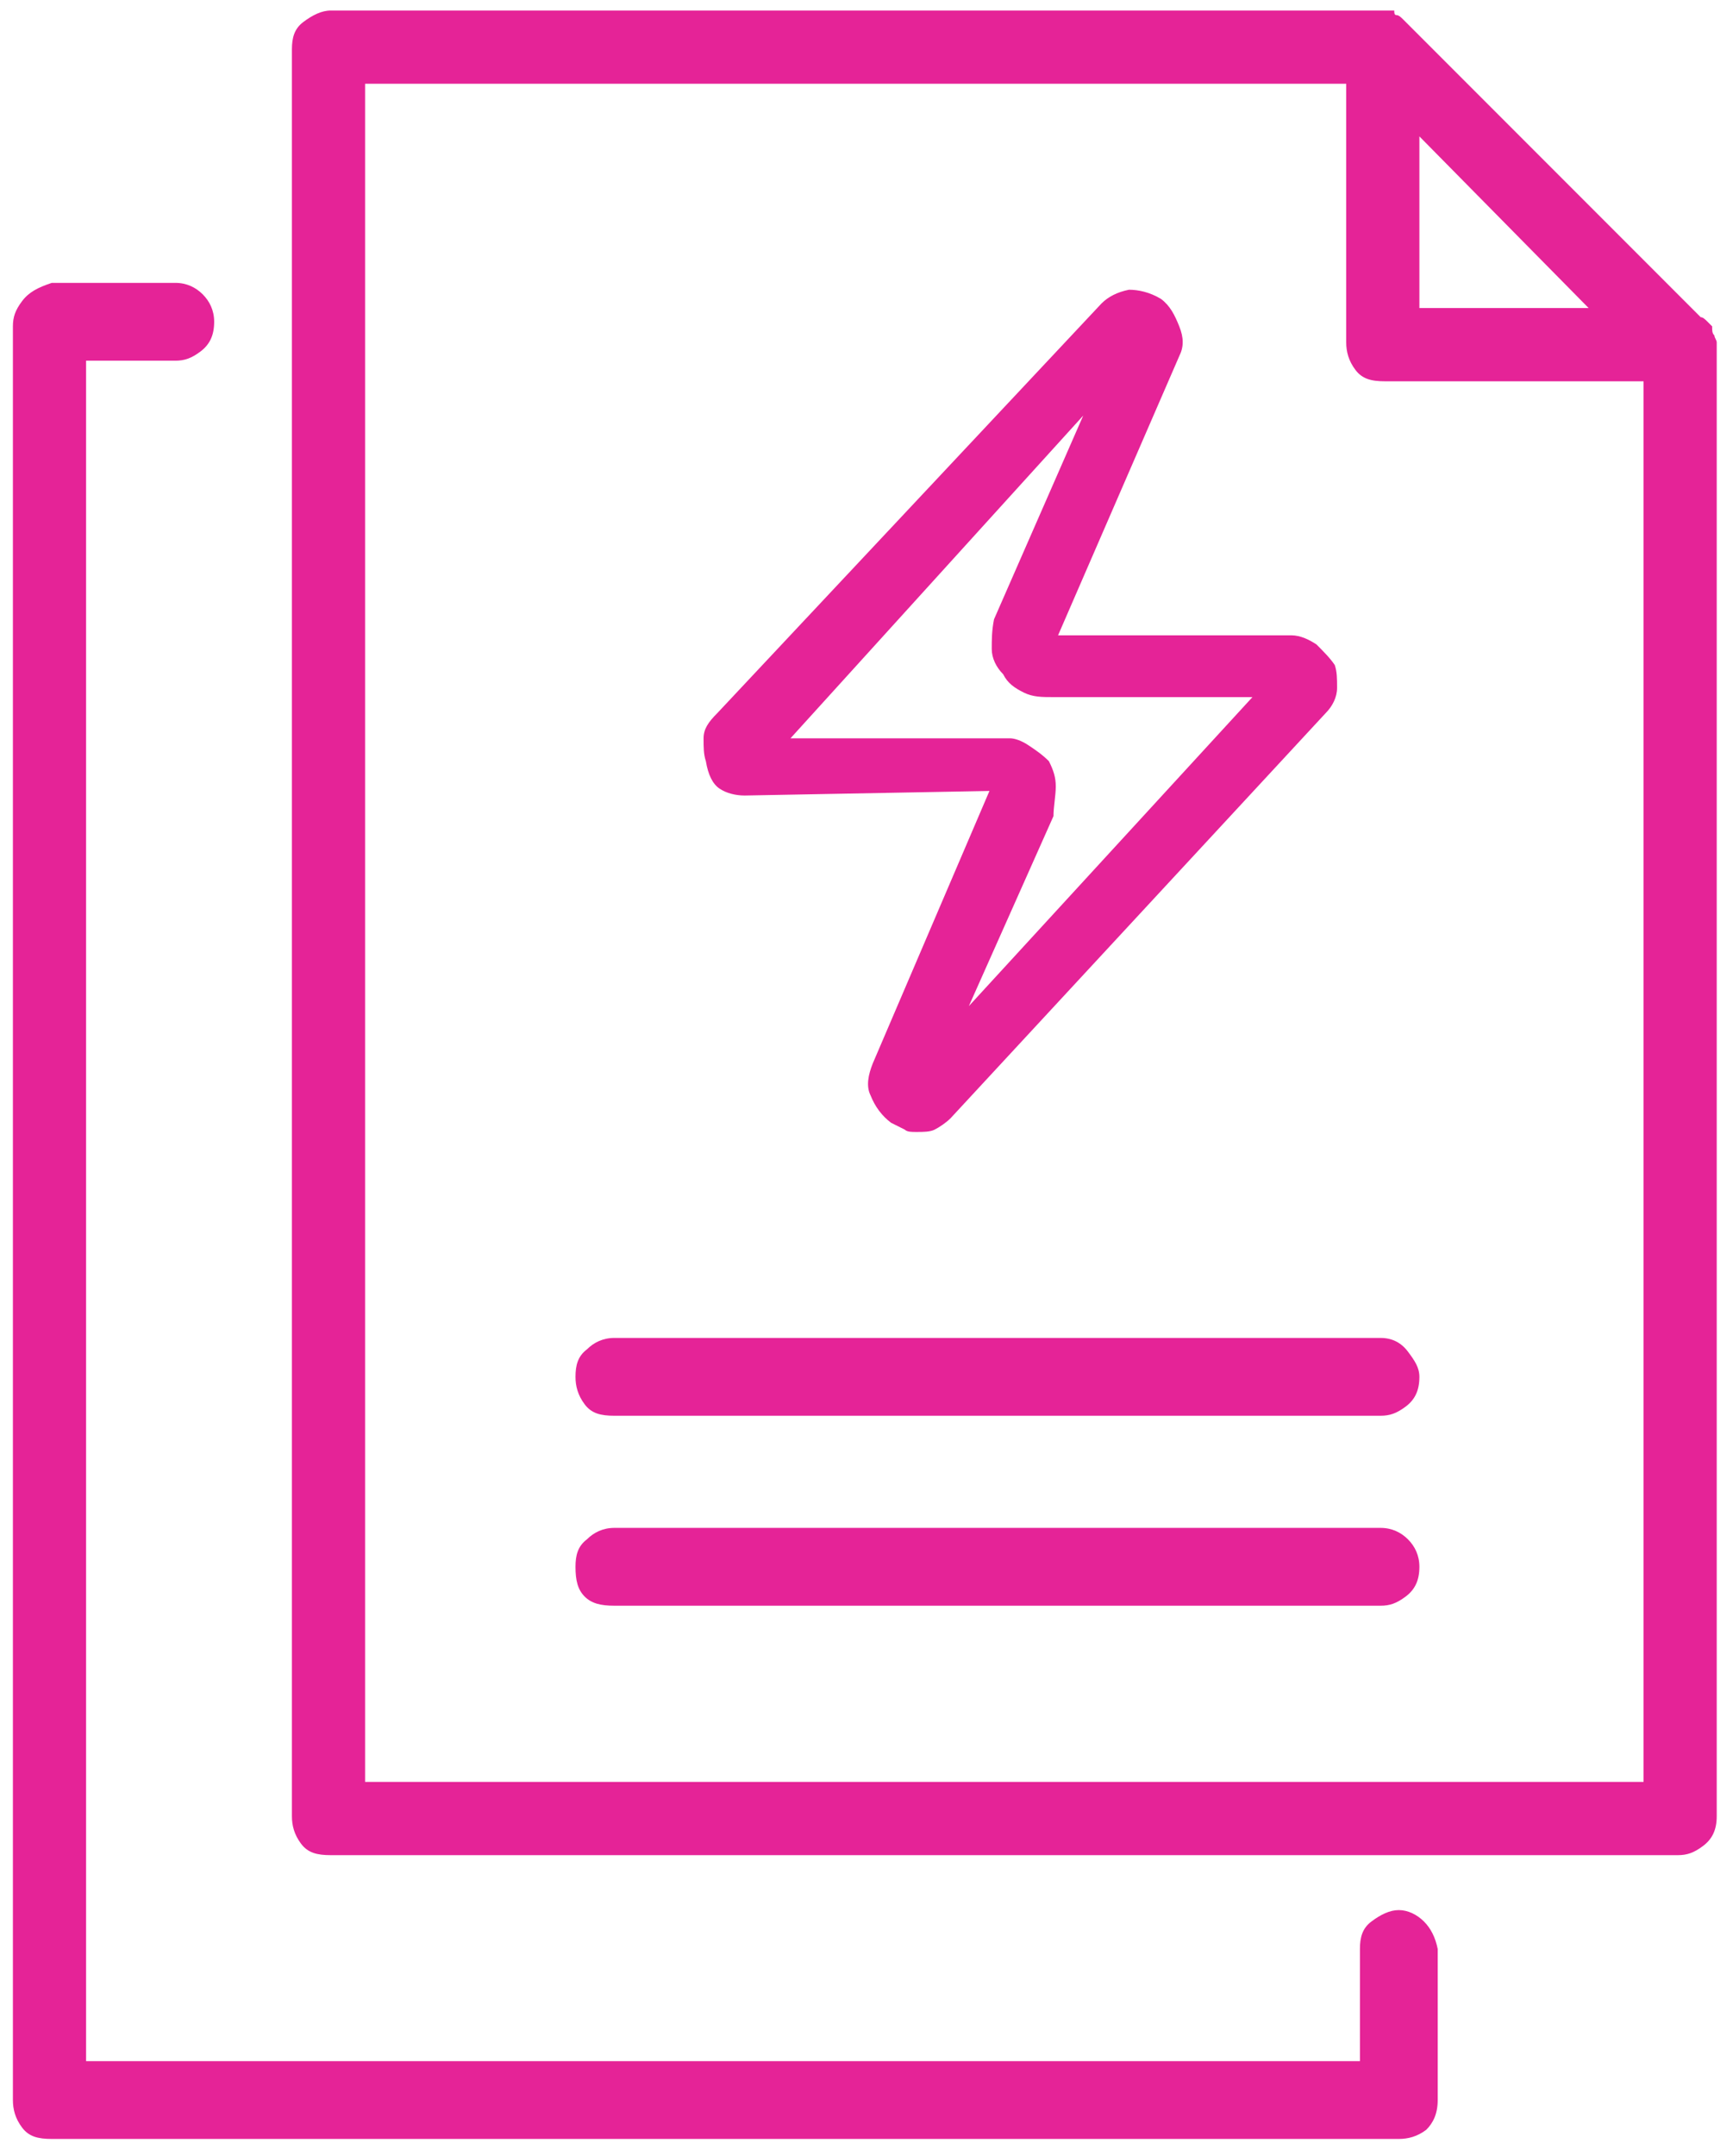 <svg width="74" height="92" viewBox="0 0 74 92" fill="none" xmlns="http://www.w3.org/2000/svg">
<path d="M31.801 33.945C31.41 33.945 31.02 33.848 30.727 33.652C30.434 33.457 30.238 33.066 30.141 32.48C30.043 32.188 30.043 31.895 30.043 31.504C30.043 31.113 30.238 30.82 30.629 30.43L47.035 12.949C47.328 12.656 47.719 12.461 48.207 12.363C48.598 12.363 49.086 12.461 49.574 12.754C49.965 13.047 50.16 13.438 50.355 13.926C50.551 14.414 50.551 14.805 50.355 15.195L45.18 27.109H55.141C55.531 27.109 55.922 27.305 56.215 27.5C56.508 27.793 56.801 28.086 56.996 28.379C57.094 28.672 57.094 28.965 57.094 29.355C57.094 29.746 56.898 30.137 56.605 30.43L40.59 47.715C40.395 47.91 40.102 48.105 39.906 48.203C39.711 48.301 39.418 48.301 39.125 48.301C38.93 48.301 38.734 48.301 38.637 48.203L38.051 47.91C37.66 47.617 37.367 47.227 37.172 46.738C36.977 46.348 37.074 45.859 37.27 45.371L42.25 33.75L31.801 33.945ZM46.254 17.734L33.754 31.504H42.641H42.836H43.129C43.324 31.504 43.617 31.602 43.91 31.797C44.203 31.992 44.496 32.188 44.789 32.48C44.984 32.871 45.082 33.164 45.082 33.555C45.082 33.945 44.984 34.434 44.984 34.824L41.371 42.93L53.48 29.746H44.984C44.496 29.746 44.105 29.746 43.715 29.551C43.324 29.355 43.031 29.16 42.836 28.77C42.543 28.477 42.348 28.086 42.348 27.695C42.348 27.305 42.348 26.914 42.445 26.426L46.254 17.734ZM59.73 81.504C60.121 81.504 60.512 81.699 60.805 81.992C61.098 82.285 61.293 82.676 61.391 83.164V89.609C61.391 90.195 61.195 90.586 60.902 90.879C60.512 91.172 60.121 91.269 59.73 91.269H2.211C1.625 91.269 1.234 91.172 0.941 90.781C0.648 90.391 0.551 90 0.551 89.609V13.926C0.551 13.535 0.648 13.242 0.941 12.852C1.234 12.461 1.625 12.266 2.211 12.07H7.484C7.973 12.07 8.363 12.266 8.656 12.559C8.949 12.852 9.145 13.242 9.145 13.73C9.145 14.316 8.949 14.707 8.559 15C8.168 15.293 7.875 15.391 7.484 15.391H3.676V87.949H58.07V83.164C58.07 82.676 58.168 82.285 58.559 81.992C58.949 81.699 59.34 81.504 59.73 81.504ZM58.949 65.195C59.438 65.195 59.828 65.391 60.121 65.684C60.414 65.977 60.609 66.367 60.609 66.856C60.609 67.441 60.414 67.832 60.023 68.125C59.633 68.418 59.34 68.516 58.949 68.516H26.234C25.648 68.516 25.258 68.418 24.965 68.125C24.672 67.832 24.574 67.441 24.574 66.856C24.574 66.367 24.672 65.977 25.062 65.684C25.355 65.391 25.746 65.195 26.234 65.195H58.949ZM73.109 13.926C73.109 14.121 73.109 14.219 73.207 14.316C73.207 14.414 73.305 14.512 73.305 14.609V77.5C73.305 78.086 73.109 78.477 72.719 78.769C72.328 79.062 72.035 79.16 71.644 79.16H14.125C13.539 79.16 13.148 79.062 12.855 78.672C12.562 78.281 12.465 77.891 12.465 77.5V2.109C12.465 1.621 12.562 1.23 12.953 0.938C13.344 0.645 13.734 0.449 14.125 0.449H58.949H59.145H59.535C59.535 0.547 59.535 0.645 59.633 0.645C59.73 0.645 59.828 0.742 59.926 0.84L72.621 13.535C72.719 13.535 72.816 13.633 72.914 13.73C73.012 13.828 73.109 13.926 73.109 13.926ZM60.609 5.82V13.145H67.836L60.609 5.82ZM70.18 76.035V16.27H59.145C58.559 16.27 58.168 16.172 57.875 15.781C57.582 15.391 57.484 15 57.484 14.609V3.574H15.59V76.035H70.18ZM26.234 57.09H58.949C59.438 57.09 59.828 57.285 60.121 57.676C60.414 58.066 60.609 58.359 60.609 58.75C60.609 59.336 60.414 59.727 60.023 60.02C59.633 60.312 59.34 60.41 58.949 60.41H26.234C25.648 60.41 25.258 60.312 24.965 59.922C24.672 59.531 24.574 59.141 24.574 58.75C24.574 58.262 24.672 57.871 25.062 57.578C25.355 57.285 25.746 57.09 26.234 57.09Z" fill="#E52397"/>
</svg>
